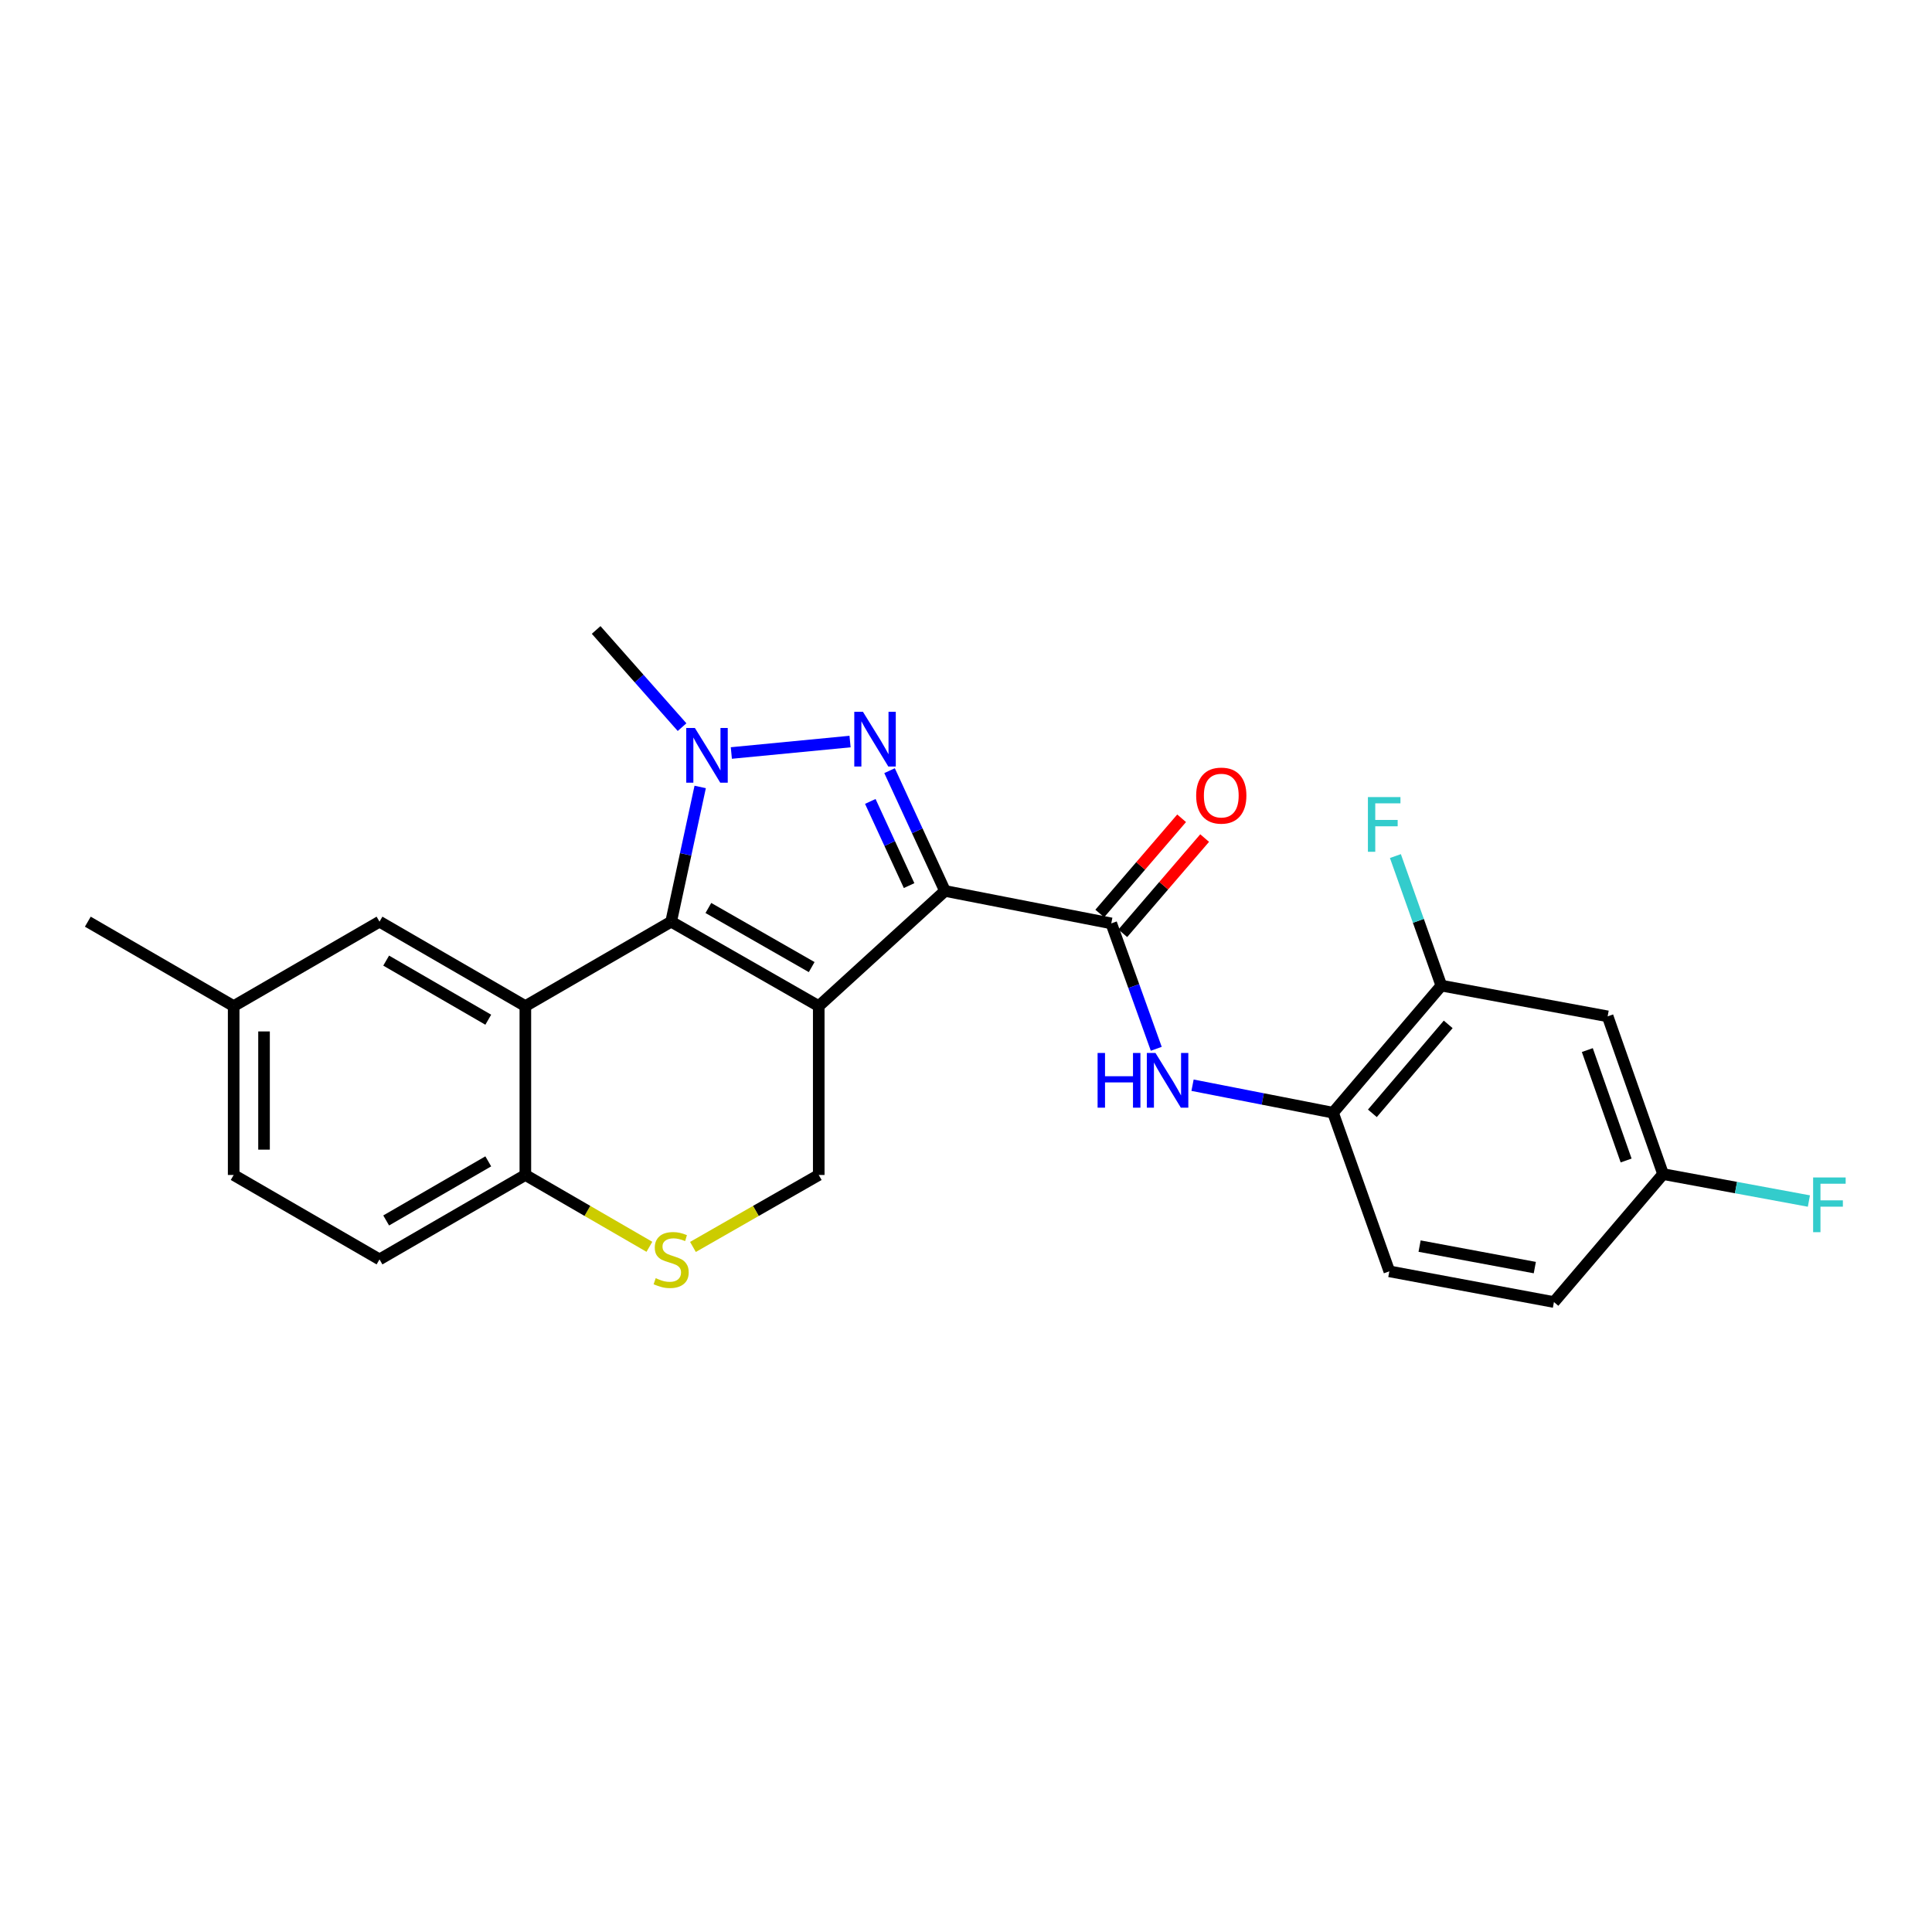 <?xml version='1.0' encoding='iso-8859-1'?>
<svg version='1.1' baseProfile='full'
              xmlns='http://www.w3.org/2000/svg'
                      xmlns:rdkit='http://www.rdkit.org/xml'
                      xmlns:xlink='http://www.w3.org/1999/xlink'
                  xml:space='preserve'
width='1000px' height='1000px' viewBox='0 0 1000 1000'>
<!-- END OF HEADER -->
<rect style='opacity:1.0;fill:#FFFFFF;stroke:none' width='1000' height='1000' x='0' y='0'> </rect>
<path class='bond-0' d='M 423.78,520.761 L 489.119,461.149' style='fill:none;fill-rule:evenodd;stroke:#000000;stroke-width:6px;stroke-linecap:butt;stroke-linejoin:miter;stroke-opacity:1' />
<path class='bond-1' d='M 423.78,520.761 L 347.389,477.056' style='fill:none;fill-rule:evenodd;stroke:#000000;stroke-width:6px;stroke-linecap:butt;stroke-linejoin:miter;stroke-opacity:1' />
<path class='bond-1' d='M 420.125,500.565 L 366.651,469.972' style='fill:none;fill-rule:evenodd;stroke:#000000;stroke-width:6px;stroke-linecap:butt;stroke-linejoin:miter;stroke-opacity:1' />
<path class='bond-6' d='M 423.78,520.761 L 423.78,608.162' style='fill:none;fill-rule:evenodd;stroke:#000000;stroke-width:6px;stroke-linecap:butt;stroke-linejoin:miter;stroke-opacity:1' />
<path class='bond-2' d='M 489.119,461.149 L 474.777,430.024' style='fill:none;fill-rule:evenodd;stroke:#000000;stroke-width:6px;stroke-linecap:butt;stroke-linejoin:miter;stroke-opacity:1' />
<path class='bond-2' d='M 474.777,430.024 L 460.435,398.898' style='fill:none;fill-rule:evenodd;stroke:#0000FF;stroke-width:6px;stroke-linecap:butt;stroke-linejoin:miter;stroke-opacity:1' />
<path class='bond-2' d='M 470.544,458.388 L 460.504,436.6' style='fill:none;fill-rule:evenodd;stroke:#000000;stroke-width:6px;stroke-linecap:butt;stroke-linejoin:miter;stroke-opacity:1' />
<path class='bond-2' d='M 460.504,436.6 L 450.465,414.812' style='fill:none;fill-rule:evenodd;stroke:#0000FF;stroke-width:6px;stroke-linecap:butt;stroke-linejoin:miter;stroke-opacity:1' />
<path class='bond-5' d='M 489.119,461.149 L 575.192,477.947' style='fill:none;fill-rule:evenodd;stroke:#000000;stroke-width:6px;stroke-linecap:butt;stroke-linejoin:miter;stroke-opacity:1' />
<path class='bond-3' d='M 347.389,477.056 L 354.902,442.192' style='fill:none;fill-rule:evenodd;stroke:#000000;stroke-width:6px;stroke-linecap:butt;stroke-linejoin:miter;stroke-opacity:1' />
<path class='bond-3' d='M 354.902,442.192 L 362.415,407.327' style='fill:none;fill-rule:evenodd;stroke:#0000FF;stroke-width:6px;stroke-linecap:butt;stroke-linejoin:miter;stroke-opacity:1' />
<path class='bond-4' d='M 347.389,477.056 L 271.923,520.761' style='fill:none;fill-rule:evenodd;stroke:#000000;stroke-width:6px;stroke-linecap:butt;stroke-linejoin:miter;stroke-opacity:1' />
<path class='bond-25' d='M 439.989,383.822 L 378.541,389.75' style='fill:none;fill-rule:evenodd;stroke:#0000FF;stroke-width:6px;stroke-linecap:butt;stroke-linejoin:miter;stroke-opacity:1' />
<path class='bond-18' d='M 353.035,376.367 L 330.8,351.215' style='fill:none;fill-rule:evenodd;stroke:#0000FF;stroke-width:6px;stroke-linecap:butt;stroke-linejoin:miter;stroke-opacity:1' />
<path class='bond-18' d='M 330.8,351.215 L 308.564,326.063' style='fill:none;fill-rule:evenodd;stroke:#000000;stroke-width:6px;stroke-linecap:butt;stroke-linejoin:miter;stroke-opacity:1' />
<path class='bond-12' d='M 271.923,520.761 L 196.43,477.056' style='fill:none;fill-rule:evenodd;stroke:#000000;stroke-width:6px;stroke-linecap:butt;stroke-linejoin:miter;stroke-opacity:1' />
<path class='bond-12' d='M 252.725,527.805 L 199.881,497.212' style='fill:none;fill-rule:evenodd;stroke:#000000;stroke-width:6px;stroke-linecap:butt;stroke-linejoin:miter;stroke-opacity:1' />
<path class='bond-26' d='M 271.923,520.761 L 271.923,608.162' style='fill:none;fill-rule:evenodd;stroke:#000000;stroke-width:6px;stroke-linecap:butt;stroke-linejoin:miter;stroke-opacity:1' />
<path class='bond-7' d='M 575.192,477.947 L 586.836,510.402' style='fill:none;fill-rule:evenodd;stroke:#000000;stroke-width:6px;stroke-linecap:butt;stroke-linejoin:miter;stroke-opacity:1' />
<path class='bond-7' d='M 586.836,510.402 L 598.48,542.858' style='fill:none;fill-rule:evenodd;stroke:#0000FF;stroke-width:6px;stroke-linecap:butt;stroke-linejoin:miter;stroke-opacity:1' />
<path class='bond-14' d='M 581.15,483.069 L 602.337,458.426' style='fill:none;fill-rule:evenodd;stroke:#000000;stroke-width:6px;stroke-linecap:butt;stroke-linejoin:miter;stroke-opacity:1' />
<path class='bond-14' d='M 602.337,458.426 L 623.523,433.784' style='fill:none;fill-rule:evenodd;stroke:#FF0000;stroke-width:6px;stroke-linecap:butt;stroke-linejoin:miter;stroke-opacity:1' />
<path class='bond-14' d='M 569.234,472.824 L 590.421,448.182' style='fill:none;fill-rule:evenodd;stroke:#000000;stroke-width:6px;stroke-linecap:butt;stroke-linejoin:miter;stroke-opacity:1' />
<path class='bond-14' d='M 590.421,448.182 L 611.607,423.539' style='fill:none;fill-rule:evenodd;stroke:#FF0000;stroke-width:6px;stroke-linecap:butt;stroke-linejoin:miter;stroke-opacity:1' />
<path class='bond-8' d='M 423.78,608.162 L 391.224,626.787' style='fill:none;fill-rule:evenodd;stroke:#000000;stroke-width:6px;stroke-linecap:butt;stroke-linejoin:miter;stroke-opacity:1' />
<path class='bond-8' d='M 391.224,626.787 L 358.669,645.413' style='fill:none;fill-rule:evenodd;stroke:#CCCC00;stroke-width:6px;stroke-linecap:butt;stroke-linejoin:miter;stroke-opacity:1' />
<path class='bond-10' d='M 617.256,561.703 L 653.614,568.816' style='fill:none;fill-rule:evenodd;stroke:#0000FF;stroke-width:6px;stroke-linecap:butt;stroke-linejoin:miter;stroke-opacity:1' />
<path class='bond-10' d='M 653.614,568.816 L 689.972,575.929' style='fill:none;fill-rule:evenodd;stroke:#000000;stroke-width:6px;stroke-linecap:butt;stroke-linejoin:miter;stroke-opacity:1' />
<path class='bond-9' d='M 336.128,645.345 L 304.025,626.753' style='fill:none;fill-rule:evenodd;stroke:#CCCC00;stroke-width:6px;stroke-linecap:butt;stroke-linejoin:miter;stroke-opacity:1' />
<path class='bond-9' d='M 304.025,626.753 L 271.923,608.162' style='fill:none;fill-rule:evenodd;stroke:#000000;stroke-width:6px;stroke-linecap:butt;stroke-linejoin:miter;stroke-opacity:1' />
<path class='bond-16' d='M 271.923,608.162 L 196.43,651.866' style='fill:none;fill-rule:evenodd;stroke:#000000;stroke-width:6px;stroke-linecap:butt;stroke-linejoin:miter;stroke-opacity:1' />
<path class='bond-16' d='M 252.725,601.117 L 199.881,631.71' style='fill:none;fill-rule:evenodd;stroke:#000000;stroke-width:6px;stroke-linecap:butt;stroke-linejoin:miter;stroke-opacity:1' />
<path class='bond-11' d='M 689.972,575.929 L 746.039,510.154' style='fill:none;fill-rule:evenodd;stroke:#000000;stroke-width:6px;stroke-linecap:butt;stroke-linejoin:miter;stroke-opacity:1' />
<path class='bond-11' d='M 710.341,576.257 L 749.588,530.214' style='fill:none;fill-rule:evenodd;stroke:#000000;stroke-width:6px;stroke-linecap:butt;stroke-linejoin:miter;stroke-opacity:1' />
<path class='bond-15' d='M 689.972,575.929 L 719.114,658.047' style='fill:none;fill-rule:evenodd;stroke:#000000;stroke-width:6px;stroke-linecap:butt;stroke-linejoin:miter;stroke-opacity:1' />
<path class='bond-13' d='M 746.039,510.154 L 832.112,526.06' style='fill:none;fill-rule:evenodd;stroke:#000000;stroke-width:6px;stroke-linecap:butt;stroke-linejoin:miter;stroke-opacity:1' />
<path class='bond-19' d='M 746.039,510.154 L 734.148,476.626' style='fill:none;fill-rule:evenodd;stroke:#000000;stroke-width:6px;stroke-linecap:butt;stroke-linejoin:miter;stroke-opacity:1' />
<path class='bond-19' d='M 734.148,476.626 L 722.258,443.098' style='fill:none;fill-rule:evenodd;stroke:#33CCCC;stroke-width:6px;stroke-linecap:butt;stroke-linejoin:miter;stroke-opacity:1' />
<path class='bond-20' d='M 196.43,477.056 L 120.947,520.761' style='fill:none;fill-rule:evenodd;stroke:#000000;stroke-width:6px;stroke-linecap:butt;stroke-linejoin:miter;stroke-opacity:1' />
<path class='bond-28' d='M 832.112,526.06 L 860.809,607.708' style='fill:none;fill-rule:evenodd;stroke:#000000;stroke-width:6px;stroke-linecap:butt;stroke-linejoin:miter;stroke-opacity:1' />
<path class='bond-28' d='M 821.591,543.518 L 841.679,600.671' style='fill:none;fill-rule:evenodd;stroke:#000000;stroke-width:6px;stroke-linecap:butt;stroke-linejoin:miter;stroke-opacity:1' />
<path class='bond-21' d='M 719.114,658.047 L 804.314,673.937' style='fill:none;fill-rule:evenodd;stroke:#000000;stroke-width:6px;stroke-linecap:butt;stroke-linejoin:miter;stroke-opacity:1' />
<path class='bond-21' d='M 734.775,644.982 L 794.415,656.105' style='fill:none;fill-rule:evenodd;stroke:#000000;stroke-width:6px;stroke-linecap:butt;stroke-linejoin:miter;stroke-opacity:1' />
<path class='bond-22' d='M 196.43,651.866 L 120.947,608.162' style='fill:none;fill-rule:evenodd;stroke:#000000;stroke-width:6px;stroke-linecap:butt;stroke-linejoin:miter;stroke-opacity:1' />
<path class='bond-17' d='M 860.809,607.708 L 804.314,673.937' style='fill:none;fill-rule:evenodd;stroke:#000000;stroke-width:6px;stroke-linecap:butt;stroke-linejoin:miter;stroke-opacity:1' />
<path class='bond-23' d='M 860.809,607.708 L 898.546,614.681' style='fill:none;fill-rule:evenodd;stroke:#000000;stroke-width:6px;stroke-linecap:butt;stroke-linejoin:miter;stroke-opacity:1' />
<path class='bond-23' d='M 898.546,614.681 L 936.283,621.654' style='fill:none;fill-rule:evenodd;stroke:#33CCCC;stroke-width:6px;stroke-linecap:butt;stroke-linejoin:miter;stroke-opacity:1' />
<path class='bond-24' d='M 120.947,520.761 L 45.455,477.056' style='fill:none;fill-rule:evenodd;stroke:#000000;stroke-width:6px;stroke-linecap:butt;stroke-linejoin:miter;stroke-opacity:1' />
<path class='bond-27' d='M 120.947,520.761 L 120.947,608.162' style='fill:none;fill-rule:evenodd;stroke:#000000;stroke-width:6px;stroke-linecap:butt;stroke-linejoin:miter;stroke-opacity:1' />
<path class='bond-27' d='M 136.662,533.871 L 136.662,595.052' style='fill:none;fill-rule:evenodd;stroke:#000000;stroke-width:6px;stroke-linecap:butt;stroke-linejoin:miter;stroke-opacity:1' />
<path  class='atom-3' d='M 446.654 368.415
L 455.934 383.415
Q 456.854 384.895, 458.334 387.575
Q 459.814 390.255, 459.894 390.415
L 459.894 368.415
L 463.654 368.415
L 463.654 396.735
L 459.774 396.735
L 449.814 380.335
Q 448.654 378.415, 447.414 376.215
Q 446.214 374.015, 445.854 373.335
L 445.854 396.735
L 442.174 396.735
L 442.174 368.415
L 446.654 368.415
' fill='#0000FF'/>
<path  class='atom-4' d='M 359.681 376.805
L 368.961 391.805
Q 369.881 393.285, 371.361 395.965
Q 372.841 398.645, 372.921 398.805
L 372.921 376.805
L 376.681 376.805
L 376.681 405.125
L 372.801 405.125
L 362.841 388.725
Q 361.681 386.805, 360.441 384.605
Q 359.241 382.405, 358.881 381.725
L 358.881 405.125
L 355.201 405.125
L 355.201 376.805
L 359.681 376.805
' fill='#0000FF'/>
<path  class='atom-8' d='M 568.115 545.015
L 571.955 545.015
L 571.955 557.055
L 586.435 557.055
L 586.435 545.015
L 590.275 545.015
L 590.275 573.335
L 586.435 573.335
L 586.435 560.255
L 571.955 560.255
L 571.955 573.335
L 568.115 573.335
L 568.115 545.015
' fill='#0000FF'/>
<path  class='atom-8' d='M 598.075 545.015
L 607.355 560.015
Q 608.275 561.495, 609.755 564.175
Q 611.235 566.855, 611.315 567.015
L 611.315 545.015
L 615.075 545.015
L 615.075 573.335
L 611.195 573.335
L 601.235 556.935
Q 600.075 555.015, 598.835 552.815
Q 597.635 550.615, 597.275 549.935
L 597.275 573.335
L 593.595 573.335
L 593.595 545.015
L 598.075 545.015
' fill='#0000FF'/>
<path  class='atom-9' d='M 339.389 661.586
Q 339.709 661.706, 341.029 662.266
Q 342.349 662.826, 343.789 663.186
Q 345.269 663.506, 346.709 663.506
Q 349.389 663.506, 350.949 662.226
Q 352.509 660.906, 352.509 658.626
Q 352.509 657.066, 351.709 656.106
Q 350.949 655.146, 349.749 654.626
Q 348.549 654.106, 346.549 653.506
Q 344.029 652.746, 342.509 652.026
Q 341.029 651.306, 339.949 649.786
Q 338.909 648.266, 338.909 645.706
Q 338.909 642.146, 341.309 639.946
Q 343.749 637.746, 348.549 637.746
Q 351.829 637.746, 355.549 639.306
L 354.629 642.386
Q 351.229 640.986, 348.669 640.986
Q 345.909 640.986, 344.389 642.146
Q 342.869 643.266, 342.909 645.226
Q 342.909 646.746, 343.669 647.666
Q 344.469 648.586, 345.589 649.106
Q 346.749 649.626, 348.669 650.226
Q 351.229 651.026, 352.749 651.826
Q 354.269 652.626, 355.349 654.266
Q 356.469 655.866, 356.469 658.626
Q 356.469 662.546, 353.829 664.666
Q 351.229 666.746, 346.869 666.746
Q 344.349 666.746, 342.429 666.186
Q 340.549 665.666, 338.309 664.746
L 339.389 661.586
' fill='#CCCC00'/>
<path  class='atom-15' d='M 619.132 411.798
Q 619.132 404.998, 622.492 401.198
Q 625.852 397.398, 632.132 397.398
Q 638.412 397.398, 641.772 401.198
Q 645.132 404.998, 645.132 411.798
Q 645.132 418.678, 641.732 422.598
Q 638.332 426.478, 632.132 426.478
Q 625.892 426.478, 622.492 422.598
Q 619.132 418.718, 619.132 411.798
M 632.132 423.278
Q 636.452 423.278, 638.772 420.398
Q 641.132 417.478, 641.132 411.798
Q 641.132 406.238, 638.772 403.438
Q 636.452 400.598, 632.132 400.598
Q 627.812 400.598, 625.452 403.398
Q 623.132 406.198, 623.132 411.798
Q 623.132 417.518, 625.452 420.398
Q 627.812 423.278, 632.132 423.278
' fill='#FF0000'/>
<path  class='atom-20' d='M 708.031 412.565
L 724.871 412.565
L 724.871 415.805
L 711.831 415.805
L 711.831 424.405
L 723.431 424.405
L 723.431 427.685
L 711.831 427.685
L 711.831 440.885
L 708.031 440.885
L 708.031 412.565
' fill='#33CCCC'/>
<path  class='atom-24' d='M 938.471 609.455
L 955.311 609.455
L 955.311 612.695
L 942.271 612.695
L 942.271 621.295
L 953.871 621.295
L 953.871 624.575
L 942.271 624.575
L 942.271 637.775
L 938.471 637.775
L 938.471 609.455
' fill='#33CCCC'/>
</svg>
